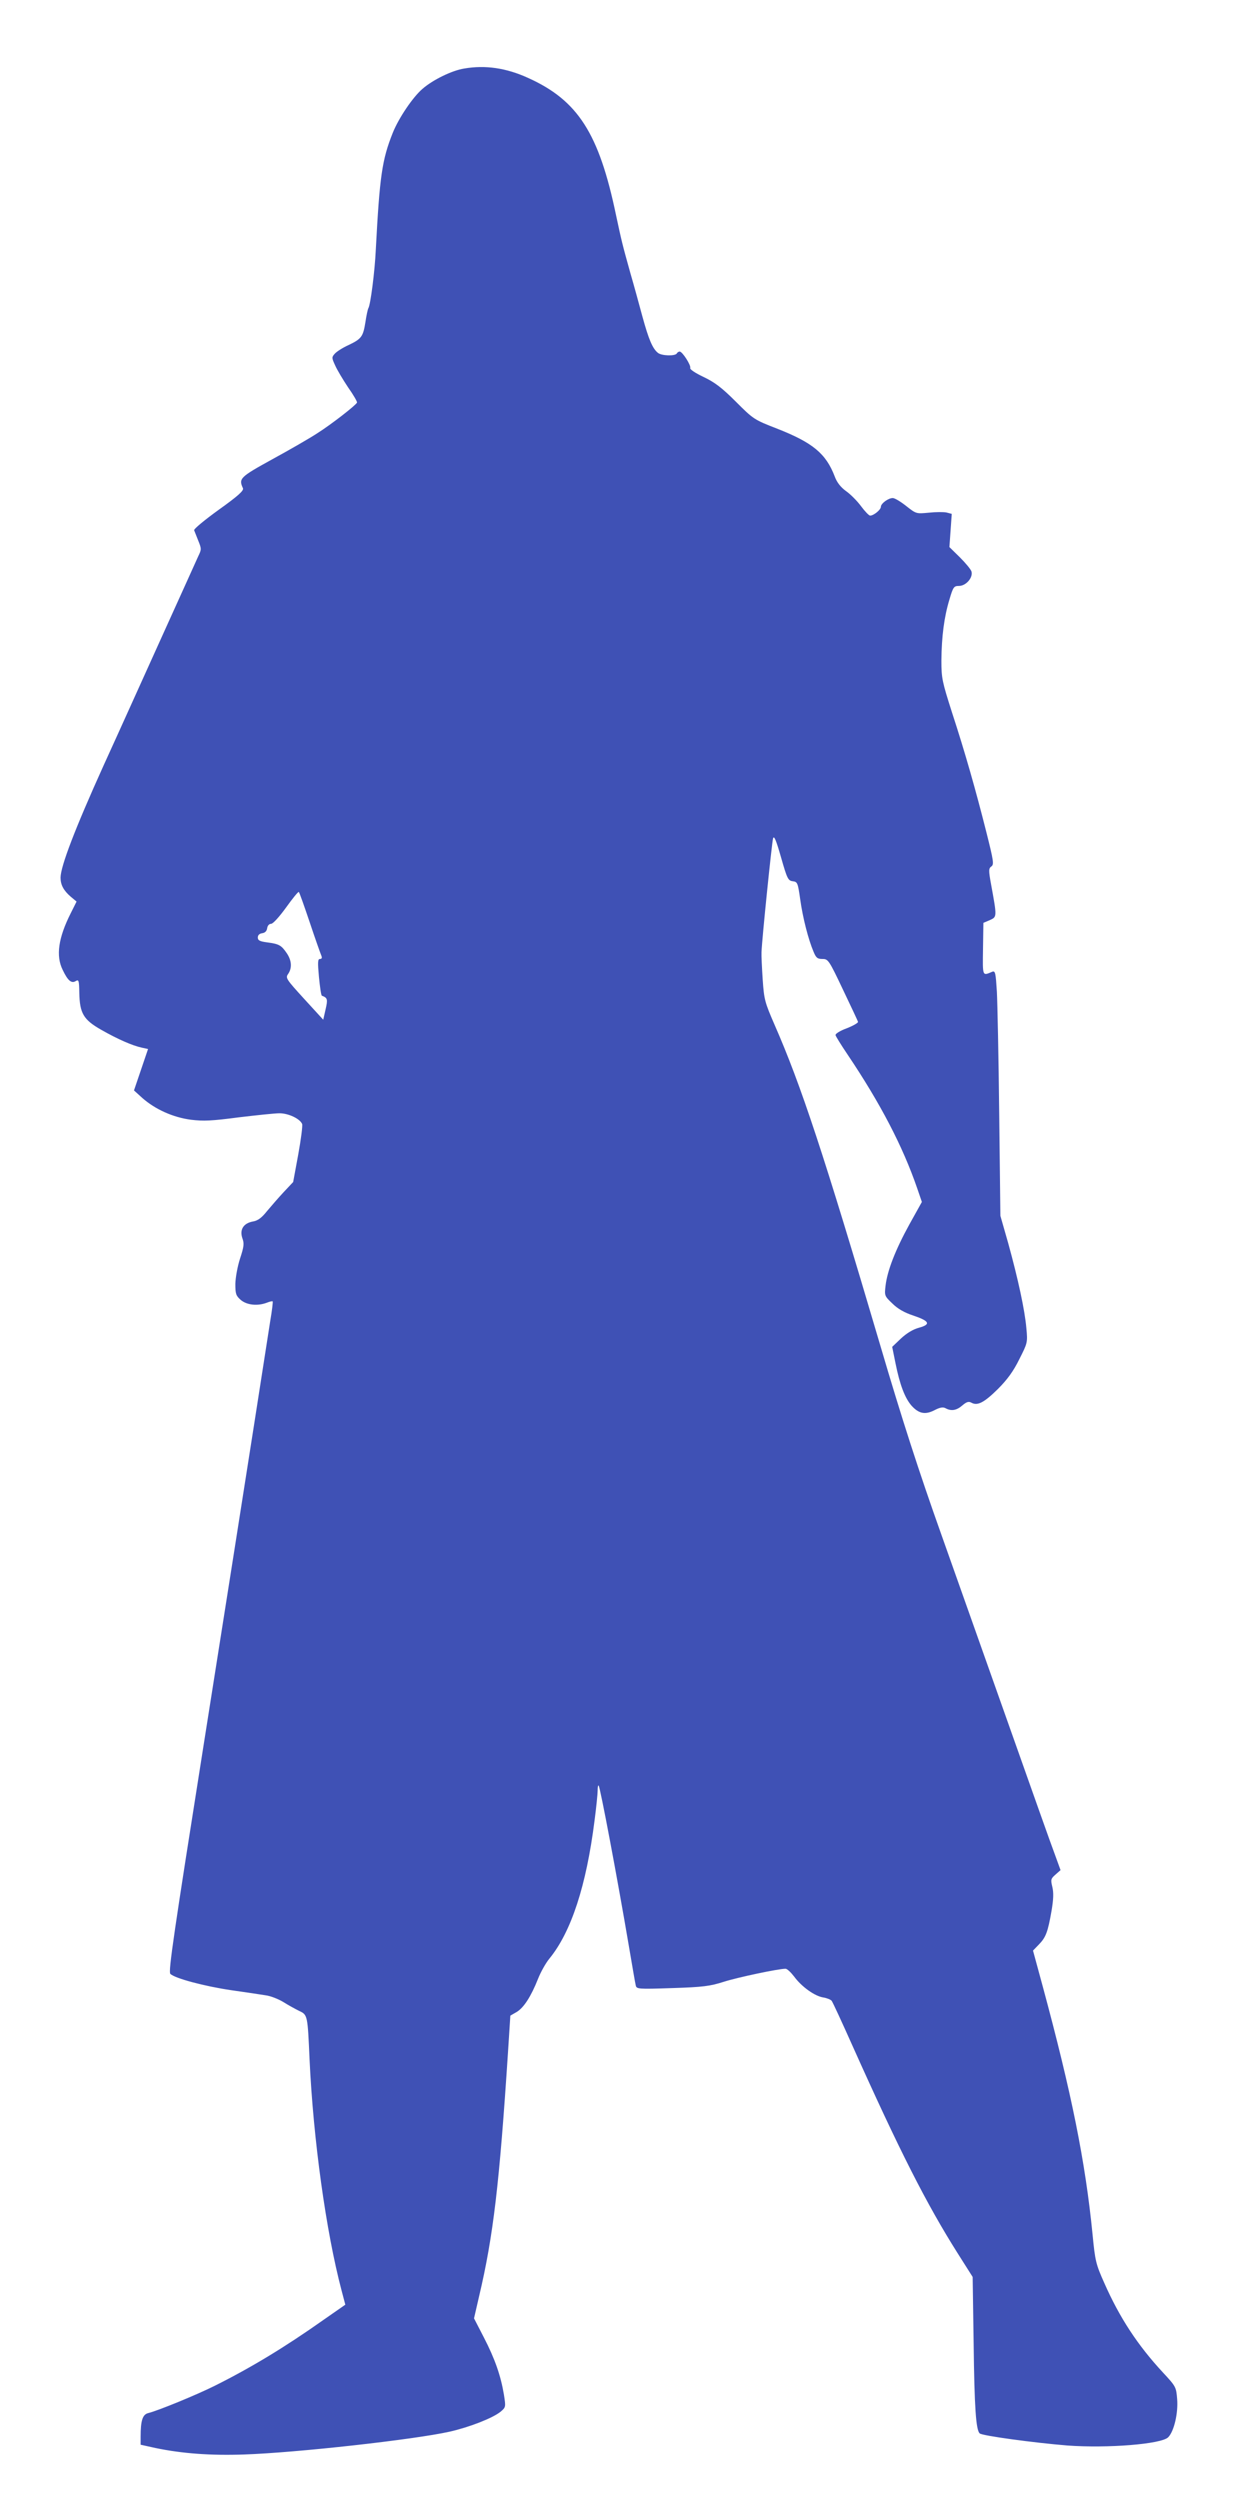 <?xml version="1.0" standalone="no"?>
<!DOCTYPE svg PUBLIC "-//W3C//DTD SVG 20010904//EN"
 "http://www.w3.org/TR/2001/REC-SVG-20010904/DTD/svg10.dtd">
<svg version="1.0" xmlns="http://www.w3.org/2000/svg"
 width="640pt" height="1280pt" viewBox="0 0 640 1280"
 preserveAspectRatio="xMidYMid meet">
<g transform="translate(0,1280) scale(0.1,-0.1)"
fill="#3f51b5" stroke="none">
<path d="M2376 12449 c-62 -10 -159 -57 -213 -104 -49 -42 -121 -148 -152
-225 -55 -138 -67 -220 -87 -600 -5 -109 -27 -281 -38 -298 -3 -5 -10 -37 -15
-71 -12 -75 -20 -86 -87 -118 -29 -13 -60 -33 -70 -44 -16 -18 -16 -21 2 -60
10 -23 40 -73 66 -112 27 -38 47 -73 46 -78 -5 -13 -129 -110 -203 -157 -38
-25 -142 -85 -230 -133 -167 -92 -174 -99 -151 -149 5 -12 -26 -40 -124 -110
-72 -52 -129 -99 -126 -105 2 -5 12 -30 21 -53 17 -42 17 -45 0 -80 -9 -21
-88 -194 -175 -387 -87 -192 -226 -501 -310 -685 -146 -323 -219 -514 -220
-573 0 -37 15 -66 52 -98 l30 -25 -30 -60 c-63 -125 -77 -218 -41 -290 26 -55
45 -71 67 -57 15 9 17 3 18 -59 2 -106 21 -139 113 -191 84 -48 160 -81 207
-91 l32 -7 -36 -106 -36 -106 43 -39 c66 -58 157 -99 248 -111 65 -8 107 -6
244 12 92 11 186 21 210 21 46 0 105 -28 116 -55 3 -9 -6 -79 -20 -156 l-26
-141 -48 -51 c-27 -29 -65 -73 -86 -98 -27 -34 -47 -49 -72 -53 -49 -9 -69
-42 -54 -86 10 -27 8 -43 -12 -104 -13 -40 -23 -96 -24 -129 0 -52 3 -61 28
-83 31 -26 85 -32 133 -14 15 6 28 9 30 7 2 -2 -3 -46 -12 -98 -8 -52 -46
-294 -84 -539 -38 -245 -153 -973 -255 -1619 -154 -974 -184 -1176 -173 -1187
22 -23 176 -64 313 -84 72 -10 150 -22 175 -26 25 -3 65 -19 90 -34 25 -16 62
-36 82 -46 43 -20 43 -22 53 -249 19 -409 84 -880 164 -1183 l19 -72 -112 -78
c-198 -140 -372 -245 -556 -337 -92 -46 -289 -127 -341 -140 -29 -7 -39 -38
-39 -121 l0 -41 77 -17 c135 -28 280 -39 453 -33 267 9 870 76 1053 117 101
23 219 69 260 102 27 23 27 24 17 88 -16 96 -46 183 -103 293 l-50 97 26 113
c73 309 104 576 148 1250 l12 187 33 19 c36 22 73 79 109 170 13 33 39 80 58
103 112 137 189 374 231 706 9 68 16 138 16 155 0 16 2 28 5 25 8 -8 96 -475
155 -823 17 -99 32 -189 35 -200 4 -19 10 -20 187 -14 158 5 194 10 263 32 72
23 280 67 317 67 8 0 27 -18 44 -40 38 -52 105 -100 149 -107 19 -3 38 -11 43
-17 5 -6 53 -110 107 -231 240 -536 379 -810 539 -1063 l76 -120 5 -338 c4
-334 12 -445 31 -463 12 -12 277 -48 449 -62 206 -15 481 7 516 42 30 30 52
124 46 196 -5 61 -6 64 -72 135 -130 140 -223 282 -301 459 -43 96 -47 113
-60 248 -37 375 -108 726 -255 1270 l-50 184 30 31 c36 37 46 64 65 173 10 60
11 92 4 122 -9 37 -8 42 16 63 l26 23 -29 80 c-17 44 -118 330 -226 635 -108
305 -268 757 -356 1005 -114 320 -203 596 -310 960 -291 986 -408 1340 -544
1650 -49 113 -53 127 -60 230 -4 61 -7 124 -6 140 2 64 53 561 59 582 5 17 15
-6 41 -97 31 -109 36 -119 60 -122 24 -3 26 -8 38 -92 13 -95 42 -207 68 -268
13 -32 20 -38 46 -38 29 0 33 -5 105 -157 41 -86 76 -160 77 -165 1 -5 -25
-20 -58 -33 -33 -12 -59 -28 -57 -35 1 -6 29 -51 62 -100 168 -250 282 -469
356 -684 l24 -70 -64 -115 c-72 -131 -113 -237 -122 -314 -6 -51 -5 -53 35
-91 27 -27 62 -47 108 -62 83 -28 90 -45 28 -62 -30 -8 -63 -28 -92 -55 l-45
-43 17 -84 c22 -110 48 -178 82 -217 37 -41 70 -48 118 -23 27 14 43 17 56 10
29 -16 56 -12 86 14 22 19 33 22 47 14 31 -17 65 1 135 70 49 49 80 92 110
153 42 83 43 85 36 159 -8 92 -42 250 -93 435 l-40 140 -6 520 c-3 286 -9 569
-12 628 -6 95 -8 107 -23 102 -52 -22 -50 -27 -48 117 l2 133 33 14 c37 17 37
15 6 185 -13 71 -12 80 2 90 14 10 11 29 -26 176 -54 214 -108 405 -176 613
-50 157 -54 174 -54 265 1 123 14 223 41 312 19 65 23 70 49 70 36 0 73 43 64
74 -4 12 -31 44 -60 73 l-53 52 6 85 6 85 -27 7 c-14 3 -55 3 -91 -1 -64 -6
-64 -6 -115 34 -29 23 -59 41 -69 41 -23 0 -61 -28 -61 -45 0 -15 -37 -45 -55
-45 -6 0 -27 22 -47 49 -20 27 -55 62 -77 77 -27 20 -46 44 -57 74 -45 118
-113 174 -297 246 -116 45 -120 48 -210 138 -71 71 -108 99 -165 126 -42 20
-71 39 -68 46 5 13 -40 84 -54 84 -5 0 -12 -4 -15 -10 -9 -14 -77 -12 -96 3
-28 22 -48 70 -80 187 -17 63 -44 162 -61 220 -43 154 -45 164 -74 299 -87
418 -195 587 -450 702 -112 51 -219 67 -328 48z m-790 -4372 c28 -84 55 -160
59 -169 5 -12 3 -18 -7 -18 -11 0 -12 -16 -5 -92 5 -51 11 -94 15 -96 29 -11
31 -18 19 -70 l-12 -53 -97 106 c-93 102 -97 108 -83 128 21 30 19 69 -7 107
-28 41 -40 47 -100 55 -38 5 -48 10 -48 25 0 12 8 20 23 22 14 2 23 11 25 26
2 13 10 22 20 22 10 0 43 37 77 84 33 46 62 82 65 79 3 -2 28 -73 56 -156z"/>
</g>
</svg>
